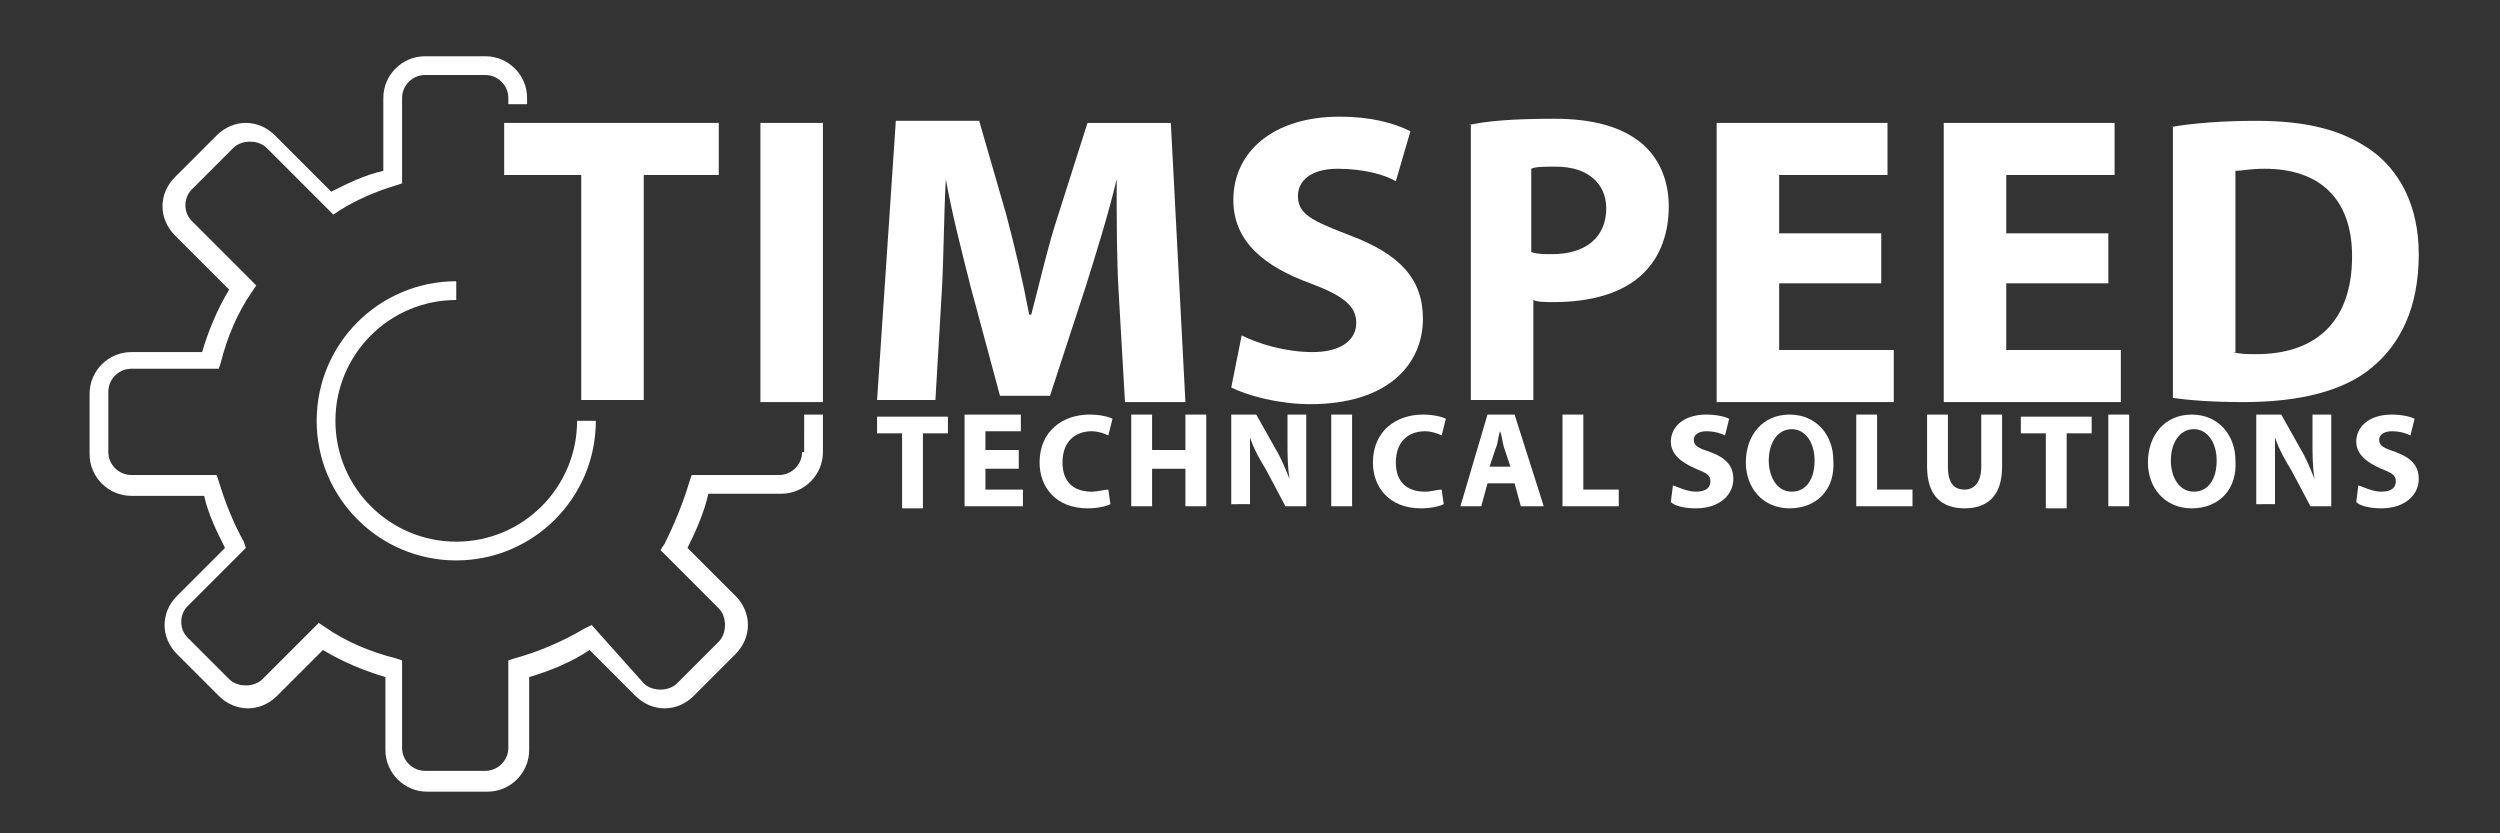 <?xml version="1.0" encoding="utf-8"?>
<!-- Generator: Adobe Illustrator 23.1.1, SVG Export Plug-In . SVG Version: 6.00 Build 0)  -->
<svg version="1.1" id="Laag_1" xmlns="http://www.w3.org/2000/svg" xmlns:xlink="http://www.w3.org/1999/xlink" x="0px" y="0px"
	 viewBox="0 0 120 40" style="enable-background:new 0 0 120 40;" xml:space="preserve">
<rect x="0" y="0" width="120" height="40" fill="#333333" stroke="none"/>
<style type="text/css">
	.st0{fill:#FFFFFF;}
</style>
<g>
	<path class="st0" d="M38.5,21.7c0,0.6-0.5,1.1-1.1,1.1h-4.2l-0.1,0.3c-0.3,1-0.7,2-1.2,3l-0.2,0.3l2.8,2.8c0.2,0.2,0.3,0.5,0.3,0.8
		c0,0.3-0.1,0.6-0.3,0.8l-2,2c-0.2,0.2-0.5,0.3-0.8,0.3c-0.3,0-0.6-0.1-0.8-0.3L28.4,30L28,30.2c-1,0.6-2.2,1.1-3.3,1.4l-0.3,0.1
		v4.2c0,0.6-0.5,1.1-1.1,1.1h-2.9c-0.6,0-1.1-0.5-1.1-1.1v-4.2L19,31.6c-1.2-0.3-2.4-0.8-3.4-1.5l-0.3-0.2l-2.7,2.7
		c-0.2,0.2-0.5,0.3-0.8,0.3c-0.3,0-0.6-0.1-0.8-0.3l-2-2c-0.4-0.4-0.4-1.1,0-1.5l2.8-2.8L11.7,26c-0.5-0.9-0.9-1.9-1.2-2.9l-0.1-0.3
		H6.3c-0.6,0-1.1-0.5-1.1-1.1v-2.9c0-0.6,0.5-1.1,1.1-1.1h4.2l0.1-0.3c0.3-1.2,0.8-2.4,1.5-3.4l0.2-0.3l-3.1-3.1
		c-0.4-0.4-0.4-1.1,0-1.5l2-2c0.2-0.2,0.5-0.3,0.8-0.3c0.3,0,0.6,0.1,0.8,0.3l3.2,3.2l0.3-0.2C17.1,9.6,18,9.2,19,8.9l0.3-0.1V4.7
		c0-0.6,0.5-1.1,1.1-1.1h2.9c0.6,0,1.1,0.5,1.1,1.1V5h0.9V4.7c0-1.1-0.9-2-2-2h-2.9c-1.1,0-2,0.9-2,2v3.5c-0.9,0.2-1.7,0.6-2.5,1
		l-2.7-2.7c-0.4-0.4-0.9-0.6-1.4-0.6c-0.5,0-1,0.2-1.4,0.6l-2,2c-0.8,0.8-0.8,2,0,2.8l2.6,2.6c-0.6,1-1,2-1.3,3H6.3
		c-1.1,0-2,0.9-2,2v2.9c0,1.1,0.9,2,2,2h3.5c0.2,0.9,0.6,1.7,1,2.5l-2.3,2.3c-0.8,0.8-0.8,2,0,2.8l2,2c0.4,0.4,0.9,0.6,1.4,0.6
		c0.5,0,1-0.2,1.4-0.6l2.2-2.2c1,0.6,2,1,3,1.3v3.5c0,1.1,0.9,2,2,2h2.9c1.1,0,2-0.9,2-2v-3.5c1-0.3,2-0.7,2.9-1.3l2.2,2.2
		c0.4,0.4,0.9,0.6,1.4,0.6c0.5,0,1-0.2,1.4-0.6l2-2c0.4-0.4,0.6-0.9,0.6-1.4c0-0.5-0.2-1-0.6-1.4l-2.3-2.3c0.4-0.8,0.8-1.7,1-2.6
		h3.5c1.1,0,2-0.9,2-2v-1.8h-0.9V21.7z"/>
	<g>
		<path class="st0" d="M27.8,8.4h-3.6V5.9h10.3v2.5h-3.6v10.8h-3V8.4z"/>
		<path class="st0" d="M39.5,5.9v13.4h-3V5.9H39.5z"/>
		<path class="st0" d="M53.7,14.1c-0.1-1.6-0.1-3.5-0.1-5.5h0c-0.4,1.7-1,3.6-1.5,5.2L50.4,19H48l-1.4-5.2c-0.4-1.6-0.9-3.5-1.2-5.2
			h0c-0.1,1.8-0.1,3.9-0.2,5.5l-0.3,5.1h-2.8l0.9-13.4h4l1.3,4.5c0.4,1.5,0.8,3.2,1.1,4.8h0.1c0.4-1.5,0.8-3.3,1.3-4.8l1.4-4.4h4
			l0.7,13.4h-2.9L53.7,14.1z"/>
		<path class="st0" d="M59.6,16.1c0.8,0.4,2.1,0.8,3.4,0.8c1.4,0,2.1-0.6,2.1-1.4c0-0.8-0.6-1.3-2.2-1.9c-2.2-0.8-3.7-2-3.7-4
			c0-2.3,1.9-4,5.1-4c1.5,0,2.6,0.3,3.4,0.7l-0.7,2.4c-0.5-0.3-1.5-0.6-2.8-0.6c-1.3,0-1.9,0.6-1.9,1.3c0,0.9,0.7,1.2,2.5,1.9
			c2.4,0.9,3.5,2.1,3.5,4c0,2.2-1.7,4.1-5.4,4.1c-1.5,0-3-0.4-3.8-0.8L59.6,16.1z"/>
		<path class="st0" d="M70.5,6c0.9-0.2,2.2-0.3,4.1-0.3c1.9,0,3.2,0.4,4.1,1.1c0.9,0.7,1.4,1.8,1.4,3.1c0,1.3-0.4,2.4-1.2,3.2
			c-1,1-2.6,1.4-4.3,1.4c-0.4,0-0.8,0-1-0.1v4.8h-3V6z M73.5,12.1c0.3,0.1,0.6,0.1,1,0.1c1.6,0,2.6-0.8,2.6-2.2c0-1.2-0.9-2-2.4-2
			c-0.6,0-1,0-1.2,0.1V12.1z"/>
		<path class="st0" d="M90.3,13.6h-4.9v3.2h5.5v2.5h-8.5V5.9h8.2v2.5h-5.2v2.8h4.9V13.6z"/>
		<path class="st0" d="M101.2,13.6h-4.9v3.2h5.5v2.5h-8.5V5.9h8.2v2.5h-5.2v2.8h4.9V13.6z"/>
		<path class="st0" d="M104.2,6.1c1.1-0.2,2.6-0.3,4.1-0.3c2.6,0,4.2,0.5,5.5,1.4c1.4,1,2.3,2.7,2.3,5c0,2.6-0.9,4.3-2.2,5.4
			c-1.4,1.2-3.6,1.7-6.2,1.7c-1.6,0-2.7-0.1-3.4-0.2V6.1z M107.2,16.9c0.3,0.1,0.7,0.1,1.1,0.1c2.8,0,4.6-1.5,4.6-4.7
			c0-2.8-1.6-4.2-4.2-4.2c-0.7,0-1.1,0.1-1.4,0.1V16.9z"/>
	</g>
	<g>
		<path class="st0" d="M43.3,20.8h-1.2v-0.8h3.4v0.8h-1.2v3.6h-1V20.8z"/>
		<path class="st0" d="M48.9,22.5h-1.6v1h1.8v0.8h-2.8v-4.4H49v0.8h-1.7v0.9h1.6V22.5z"/>
		<path class="st0" d="M53.3,24.2c-0.2,0.1-0.6,0.2-1.1,0.2c-1.5,0-2.3-1-2.3-2.2c0-1.5,1.1-2.3,2.4-2.3c0.5,0,0.9,0.1,1.1,0.2
			l-0.2,0.8c-0.2-0.1-0.5-0.2-0.8-0.2c-0.8,0-1.4,0.5-1.4,1.5c0,0.9,0.5,1.4,1.4,1.4c0.3,0,0.6-0.1,0.8-0.1L53.3,24.2z"/>
		<path class="st0" d="M55.3,19.9v1.7h1.6v-1.7h1v4.4h-1v-1.8h-1.6v1.8h-1v-4.4H55.3z"/>
		<path class="st0" d="M59.1,24.3v-4.4h1.2l0.9,1.6c0.3,0.5,0.5,1,0.7,1.5h0c-0.1-0.6-0.1-1.2-0.1-1.8v-1.3h0.9v4.4h-1l-0.9-1.7
			c-0.3-0.5-0.6-1-0.8-1.6h0c0,0.6,0,1.2,0,1.9v1.3H59.1z"/>
		<path class="st0" d="M64.9,19.9v4.4h-1v-4.4H64.9z"/>
		<path class="st0" d="M69.3,24.2c-0.2,0.1-0.6,0.2-1.1,0.2c-1.5,0-2.3-1-2.3-2.2c0-1.5,1.1-2.3,2.4-2.3c0.5,0,0.9,0.1,1.1,0.2
			l-0.2,0.8c-0.2-0.1-0.5-0.2-0.8-0.2c-0.8,0-1.4,0.5-1.4,1.5c0,0.9,0.5,1.4,1.4,1.4c0.3,0,0.6-0.1,0.8-0.1L69.3,24.2z"/>
		<path class="st0" d="M71.4,23.2l-0.3,1.1h-1l1.3-4.4h1.3l1.4,4.4H73l-0.3-1.1H71.4z M72.5,22.4l-0.3-0.9c-0.1-0.3-0.1-0.6-0.2-0.8
			h0c-0.1,0.3-0.1,0.6-0.2,0.8l-0.3,0.9H72.5z"/>
		<path class="st0" d="M75,19.9h1v3.6h1.7v0.8H75V19.9z"/>
		<path class="st0" d="M80.3,23.3c0.3,0.1,0.7,0.3,1.1,0.3c0.5,0,0.7-0.2,0.7-0.5c0-0.3-0.2-0.4-0.7-0.6c-0.7-0.3-1.2-0.7-1.2-1.3
			c0-0.7,0.6-1.3,1.7-1.3c0.5,0,0.9,0.1,1.1,0.2l-0.2,0.8c-0.2-0.1-0.5-0.2-0.9-0.2c-0.4,0-0.6,0.2-0.6,0.4c0,0.3,0.2,0.4,0.8,0.6
			c0.8,0.3,1.1,0.7,1.1,1.3c0,0.7-0.6,1.4-1.8,1.4c-0.5,0-1-0.1-1.2-0.3L80.3,23.3z"/>
		<path class="st0" d="M85.9,24.4c-1.3,0-2.1-1-2.1-2.2c0-1.3,0.8-2.3,2.1-2.3c1.3,0,2.1,1,2.1,2.2C88.1,23.5,87.2,24.4,85.9,24.4
			L85.9,24.4z M86,23.6c0.7,0,1.1-0.6,1.1-1.5c0-0.8-0.4-1.5-1.1-1.5c-0.7,0-1.1,0.7-1.1,1.5C84.9,22.9,85.3,23.6,86,23.6L86,23.6z"
			/>
		<path class="st0" d="M89.1,19.9h1v3.6h1.7v0.8h-2.7V19.9z"/>
		<path class="st0" d="M93.5,19.9v2.5c0,0.8,0.3,1.1,0.8,1.1c0.5,0,0.8-0.4,0.8-1.1v-2.5h1v2.5c0,1.4-0.7,2-1.8,2
			c-1.1,0-1.8-0.6-1.8-2v-2.5H93.5z"/>
		<path class="st0" d="M98.1,20.8H97v-0.8h3.4v0.8h-1.2v3.6h-1V20.8z"/>
		<path class="st0" d="M102.2,19.9v4.4h-1v-4.4H102.2z"/>
		<path class="st0" d="M105.2,24.4c-1.3,0-2.1-1-2.1-2.2c0-1.3,0.8-2.3,2.1-2.3c1.3,0,2.1,1,2.1,2.2
			C107.4,23.5,106.5,24.4,105.2,24.4L105.2,24.4z M105.3,23.6c0.7,0,1.1-0.6,1.1-1.5c0-0.8-0.4-1.5-1.1-1.5c-0.7,0-1.1,0.7-1.1,1.5
			C104.2,22.9,104.6,23.6,105.3,23.6L105.3,23.6z"/>
		<path class="st0" d="M108.3,24.3v-4.4h1.2l0.9,1.6c0.3,0.5,0.5,1,0.7,1.5h0c-0.1-0.6-0.1-1.2-0.1-1.8v-1.3h0.9v4.4h-1l-0.9-1.7
			c-0.3-0.5-0.6-1-0.8-1.6h0c0,0.6,0,1.2,0,1.9v1.3H108.3z"/>
		<path class="st0" d="M113.2,23.3c0.3,0.1,0.7,0.3,1.1,0.3c0.5,0,0.7-0.2,0.7-0.5c0-0.3-0.2-0.4-0.7-0.6c-0.7-0.3-1.2-0.7-1.2-1.3
			c0-0.7,0.6-1.3,1.7-1.3c0.5,0,0.9,0.1,1.1,0.2l-0.2,0.8c-0.2-0.1-0.5-0.2-0.9-0.2c-0.4,0-0.6,0.2-0.6,0.4c0,0.3,0.2,0.4,0.8,0.6
			c0.8,0.3,1.1,0.7,1.1,1.3c0,0.7-0.6,1.4-1.8,1.4c-0.5,0-1-0.1-1.2-0.3L113.2,23.3z"/>
	</g>
	<path class="st0" d="M27.7,20.2c0,3.2-2.6,5.8-5.8,5.8c-3.2,0-5.8-2.6-5.8-5.8c0-3.2,2.6-5.8,5.8-5.8v-0.9c-3.7,0-6.7,3-6.7,6.7
		c0,3.7,3,6.7,6.7,6.7c3.7,0,6.7-3,6.7-6.7c0,0,0,0,0,0H27.7z"/>
</g>
</svg>
